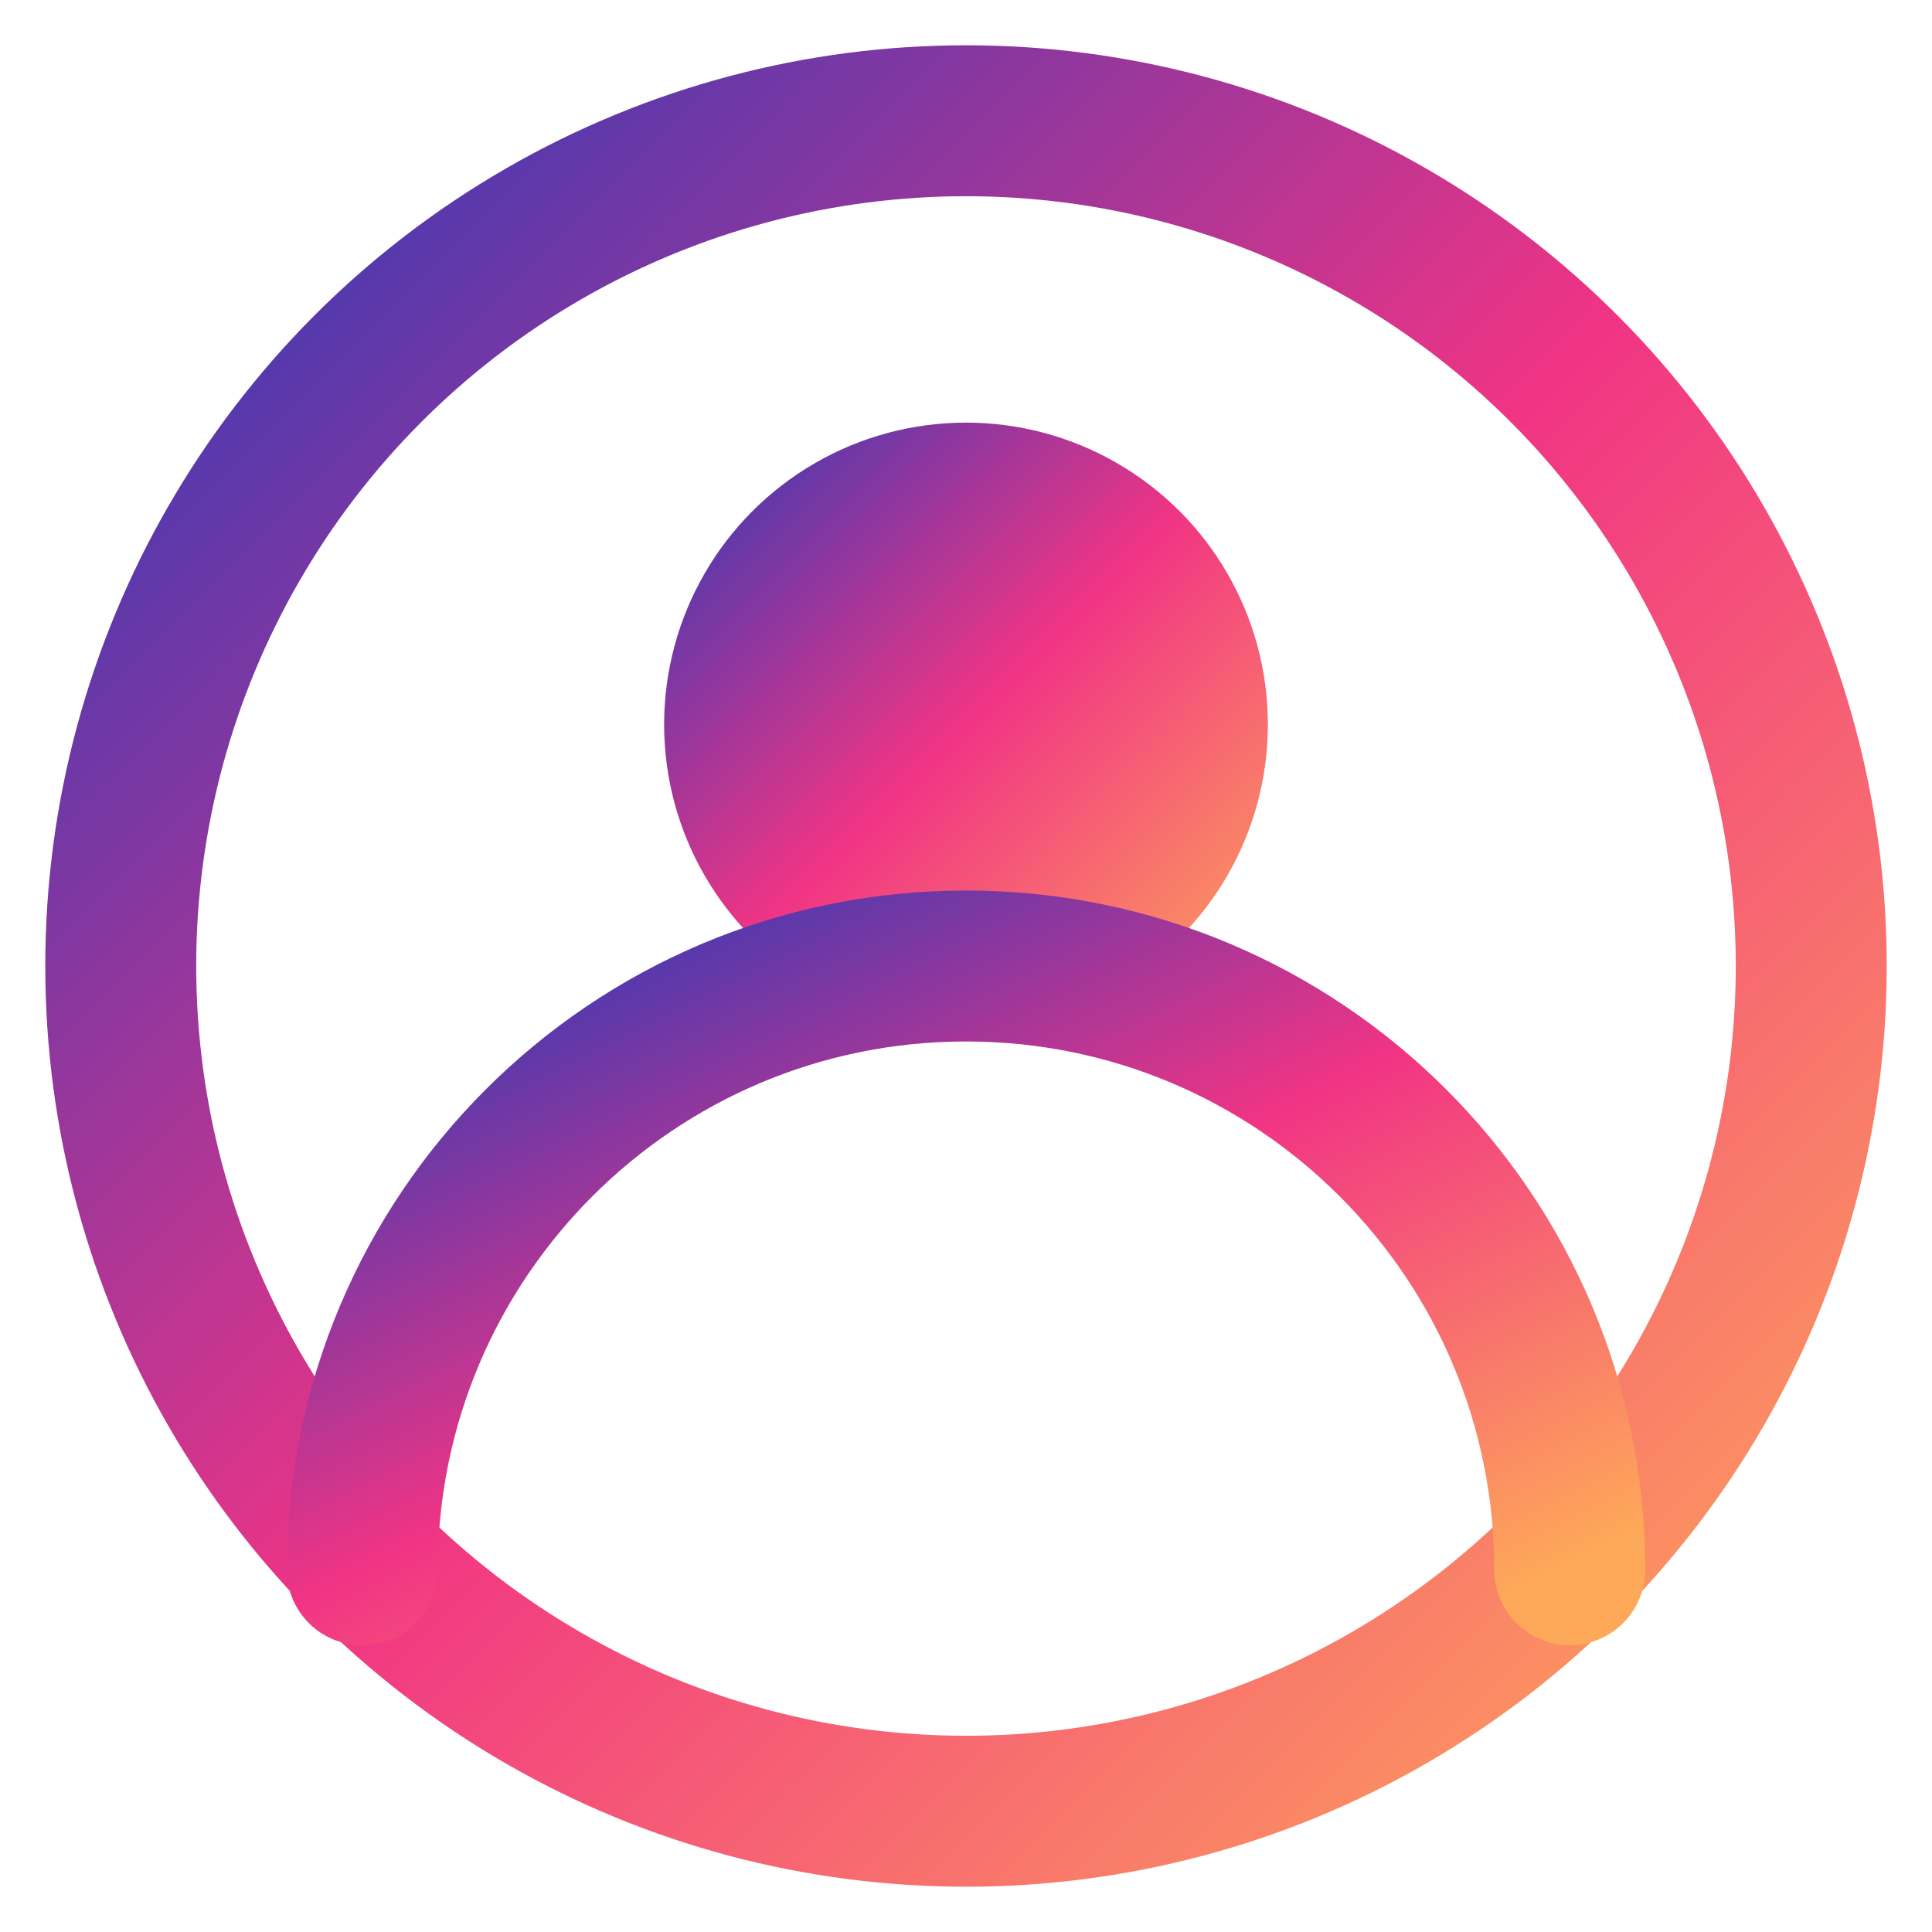 <svg width="32" height="32" viewBox="0 0 32 32" fill="none" xmlns="http://www.w3.org/2000/svg">
  <defs>
    <linearGradient id="favGradient" x1="0%" y1="0%" x2="100%" y2="100%">
      <stop offset="0%" style="stop-color:#283AB8"/>
      <stop offset="50%" style="stop-color:#F13484"/>
      <stop offset="100%" style="stop-color:#FEA959"/>
    </linearGradient>
  </defs>
  <circle cx="16" cy="16" r="14" stroke="url(#favGradient)" stroke-width="2.5" fill="none"/>
  <circle cx="16" cy="12" r="5" fill="url(#favGradient)"/>
  <path d="M6 26c0-5.523 4.477-10 10-10s10 4.477 10 10" stroke="url(#favGradient)" stroke-width="2.5" stroke-linecap="round" fill="none"/>
</svg>

